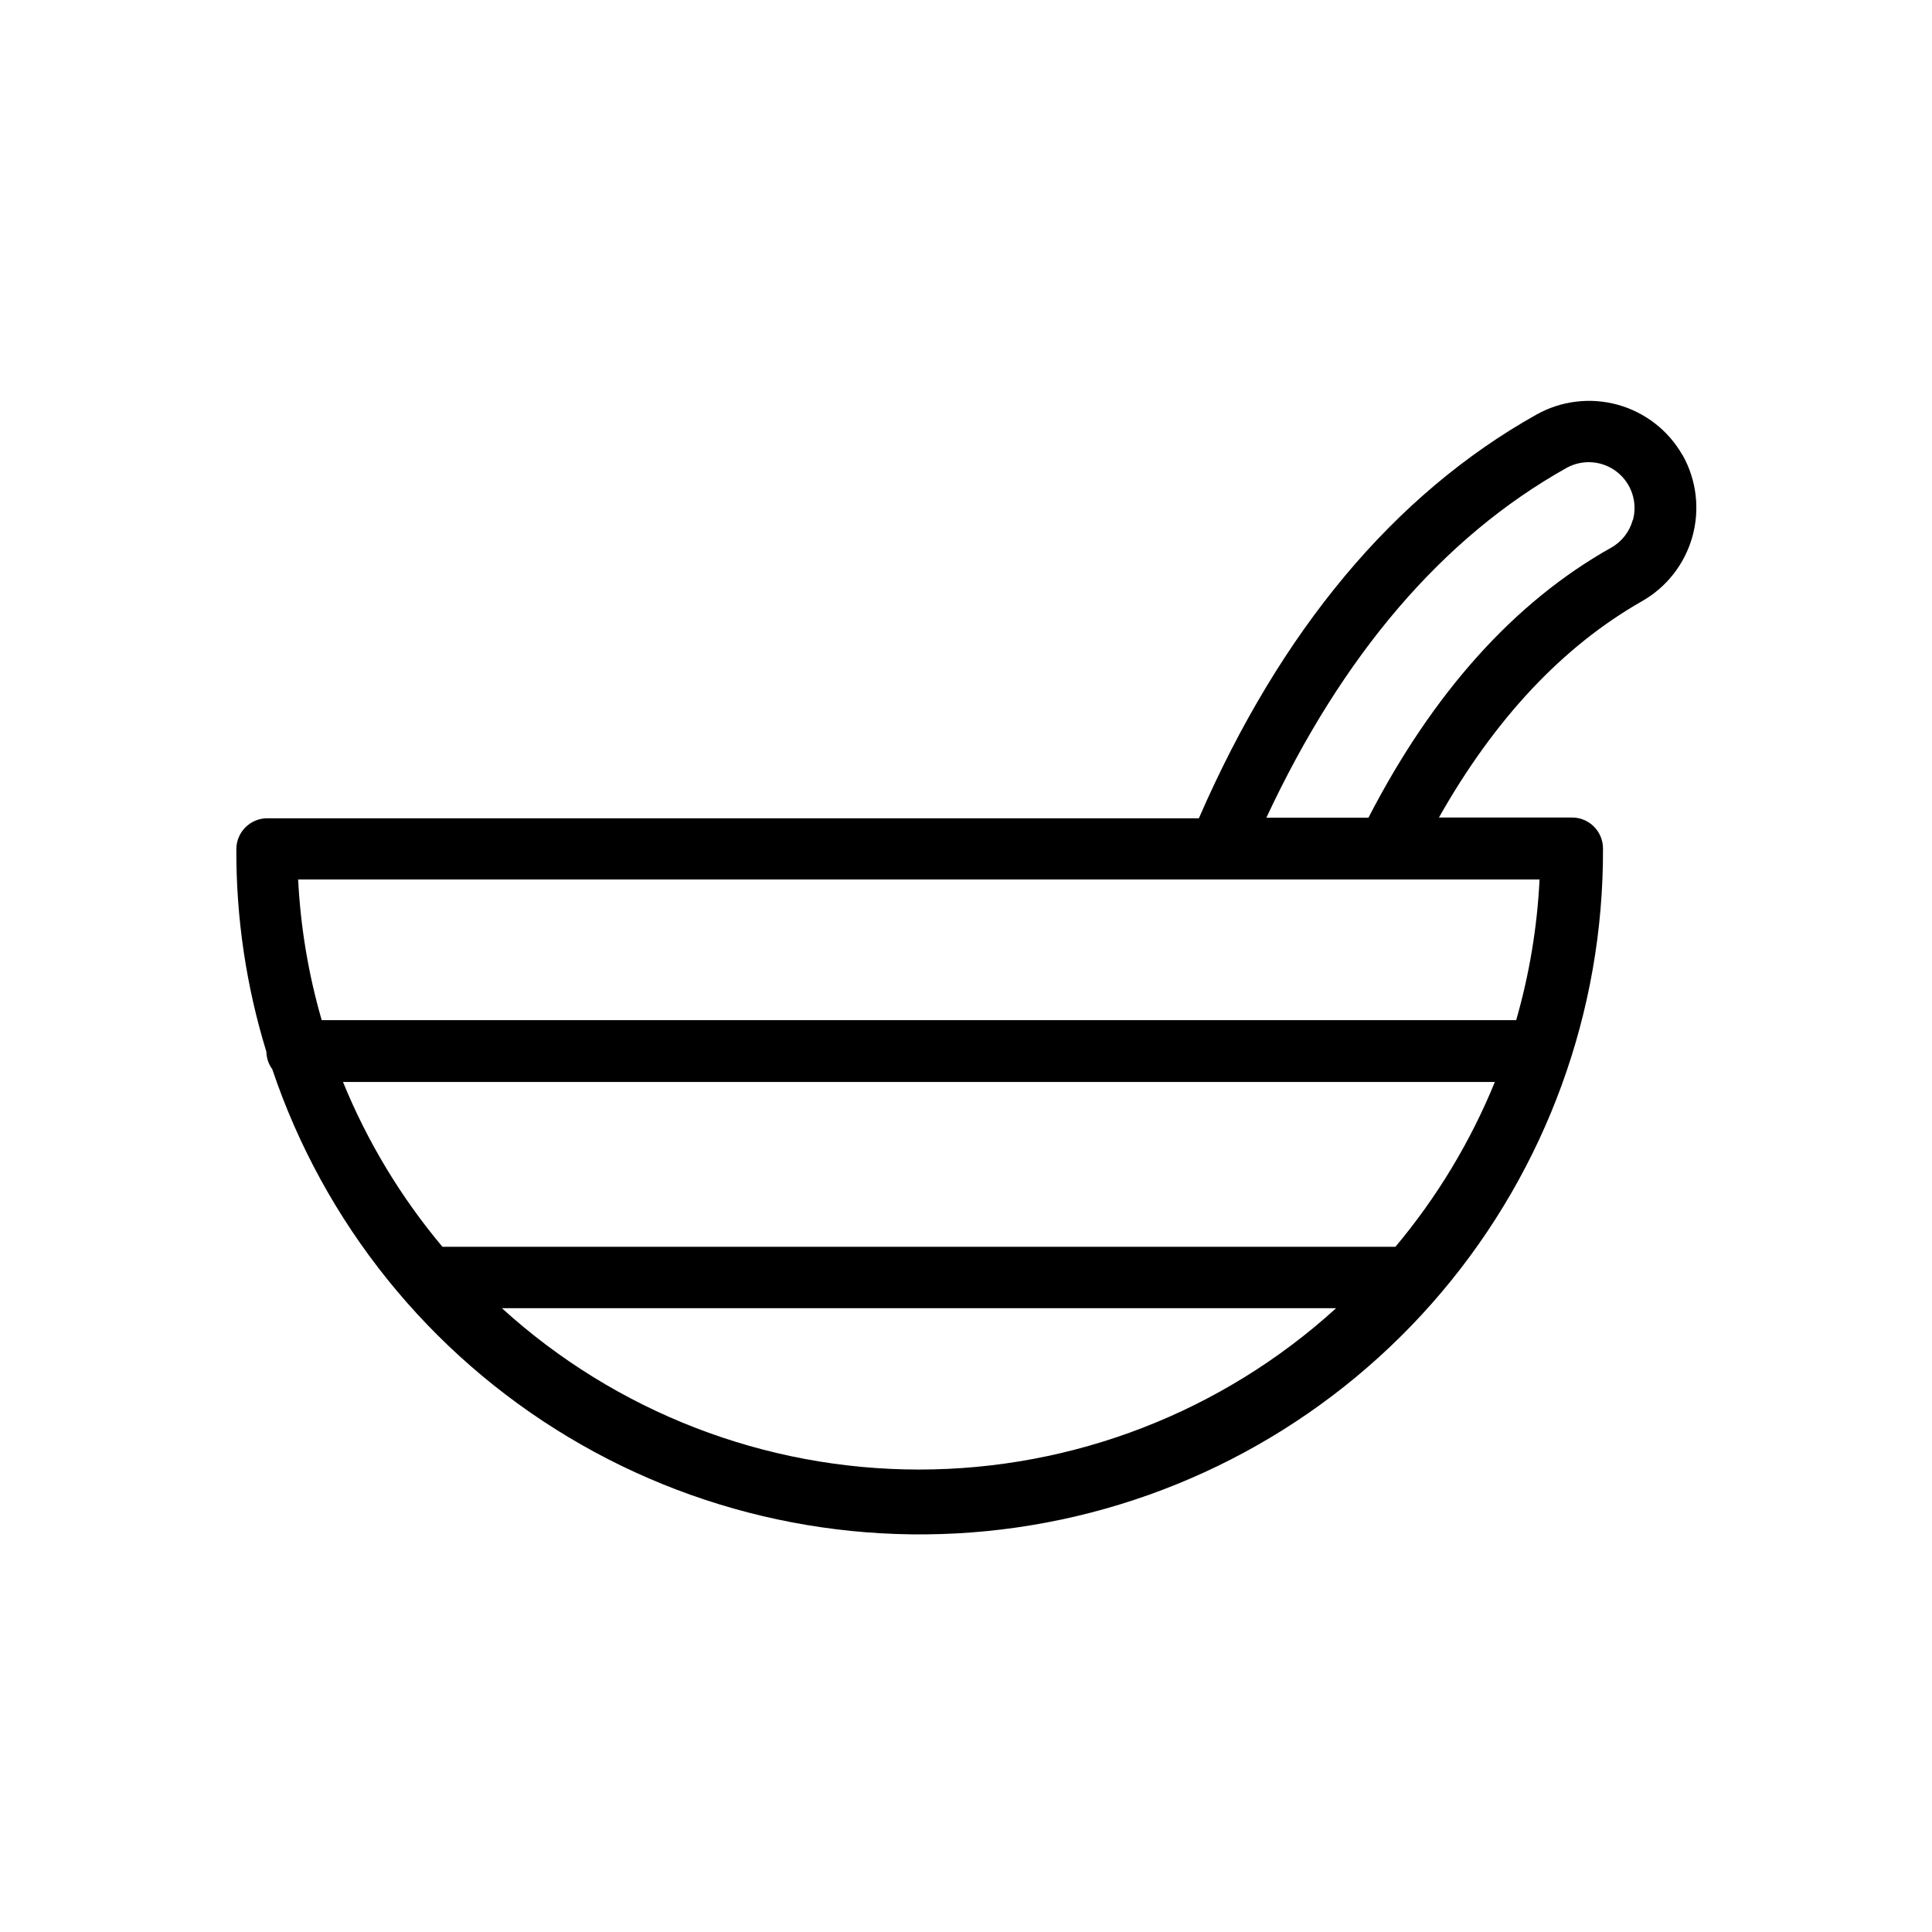 <?xml version="1.0" encoding="UTF-8"?>
<!-- Uploaded to: SVG Repo, www.svgrepo.com, Generator: SVG Repo Mixer Tools -->
<svg fill="#000000" width="800px" height="800px" version="1.1" viewBox="144 144 512 512" xmlns="http://www.w3.org/2000/svg">
 <path d="m589.88 264.62c-3.731-6.543-9.898-11.344-17.156-13.355-7.262-2.008-15.02-1.066-21.586 2.625-37.633 21.109-67.711 57.082-89.426 106.96h-246.87c-4.535 0-8.211 3.676-8.211 8.215-0.066 18.184 2.617 36.273 7.961 53.652 0.031 1.672 0.574 3.289 1.562 4.637 13.727 40.758 41.512 75.297 78.379 97.438 36.871 22.141 80.418 30.438 122.84 23.398 42.43-7.035 80.965-28.945 108.71-61.801 27.746-32.859 42.895-74.52 42.727-117.53 0-4.535-3.676-8.211-8.211-8.211h-35.266c14.863-26.301 32.848-45.344 53.656-57.234 6.59-3.699 11.441-9.859 13.492-17.133 2.051-7.273 1.129-15.066-2.562-21.66zm-76.074 209.79h-252.56c-10.996-13.105-19.887-27.84-26.352-43.68h305.26c-6.465 15.84-15.355 30.574-26.352 43.68zm-236.79 16.273h221.07c-30.238 27.516-69.652 42.762-110.54 42.762-40.883 0-80.297-15.246-110.54-42.762zm268.78-76.328h-316.54c-3.516-12.145-5.609-24.652-6.246-37.281h328.99-0.004c-0.617 12.625-2.699 25.137-6.195 37.281zm30.883-132.5c-0.859 3.106-2.926 5.738-5.742 7.305-25.594 14.359-47.207 38.441-64.285 71.539l-27.055 0.004c20.152-43.125 46.703-74.312 79.551-92.699v-0.004c4.277-2.367 9.555-1.938 13.395 1.086 3.836 3.027 5.488 8.059 4.188 12.77z"/>
</svg>
